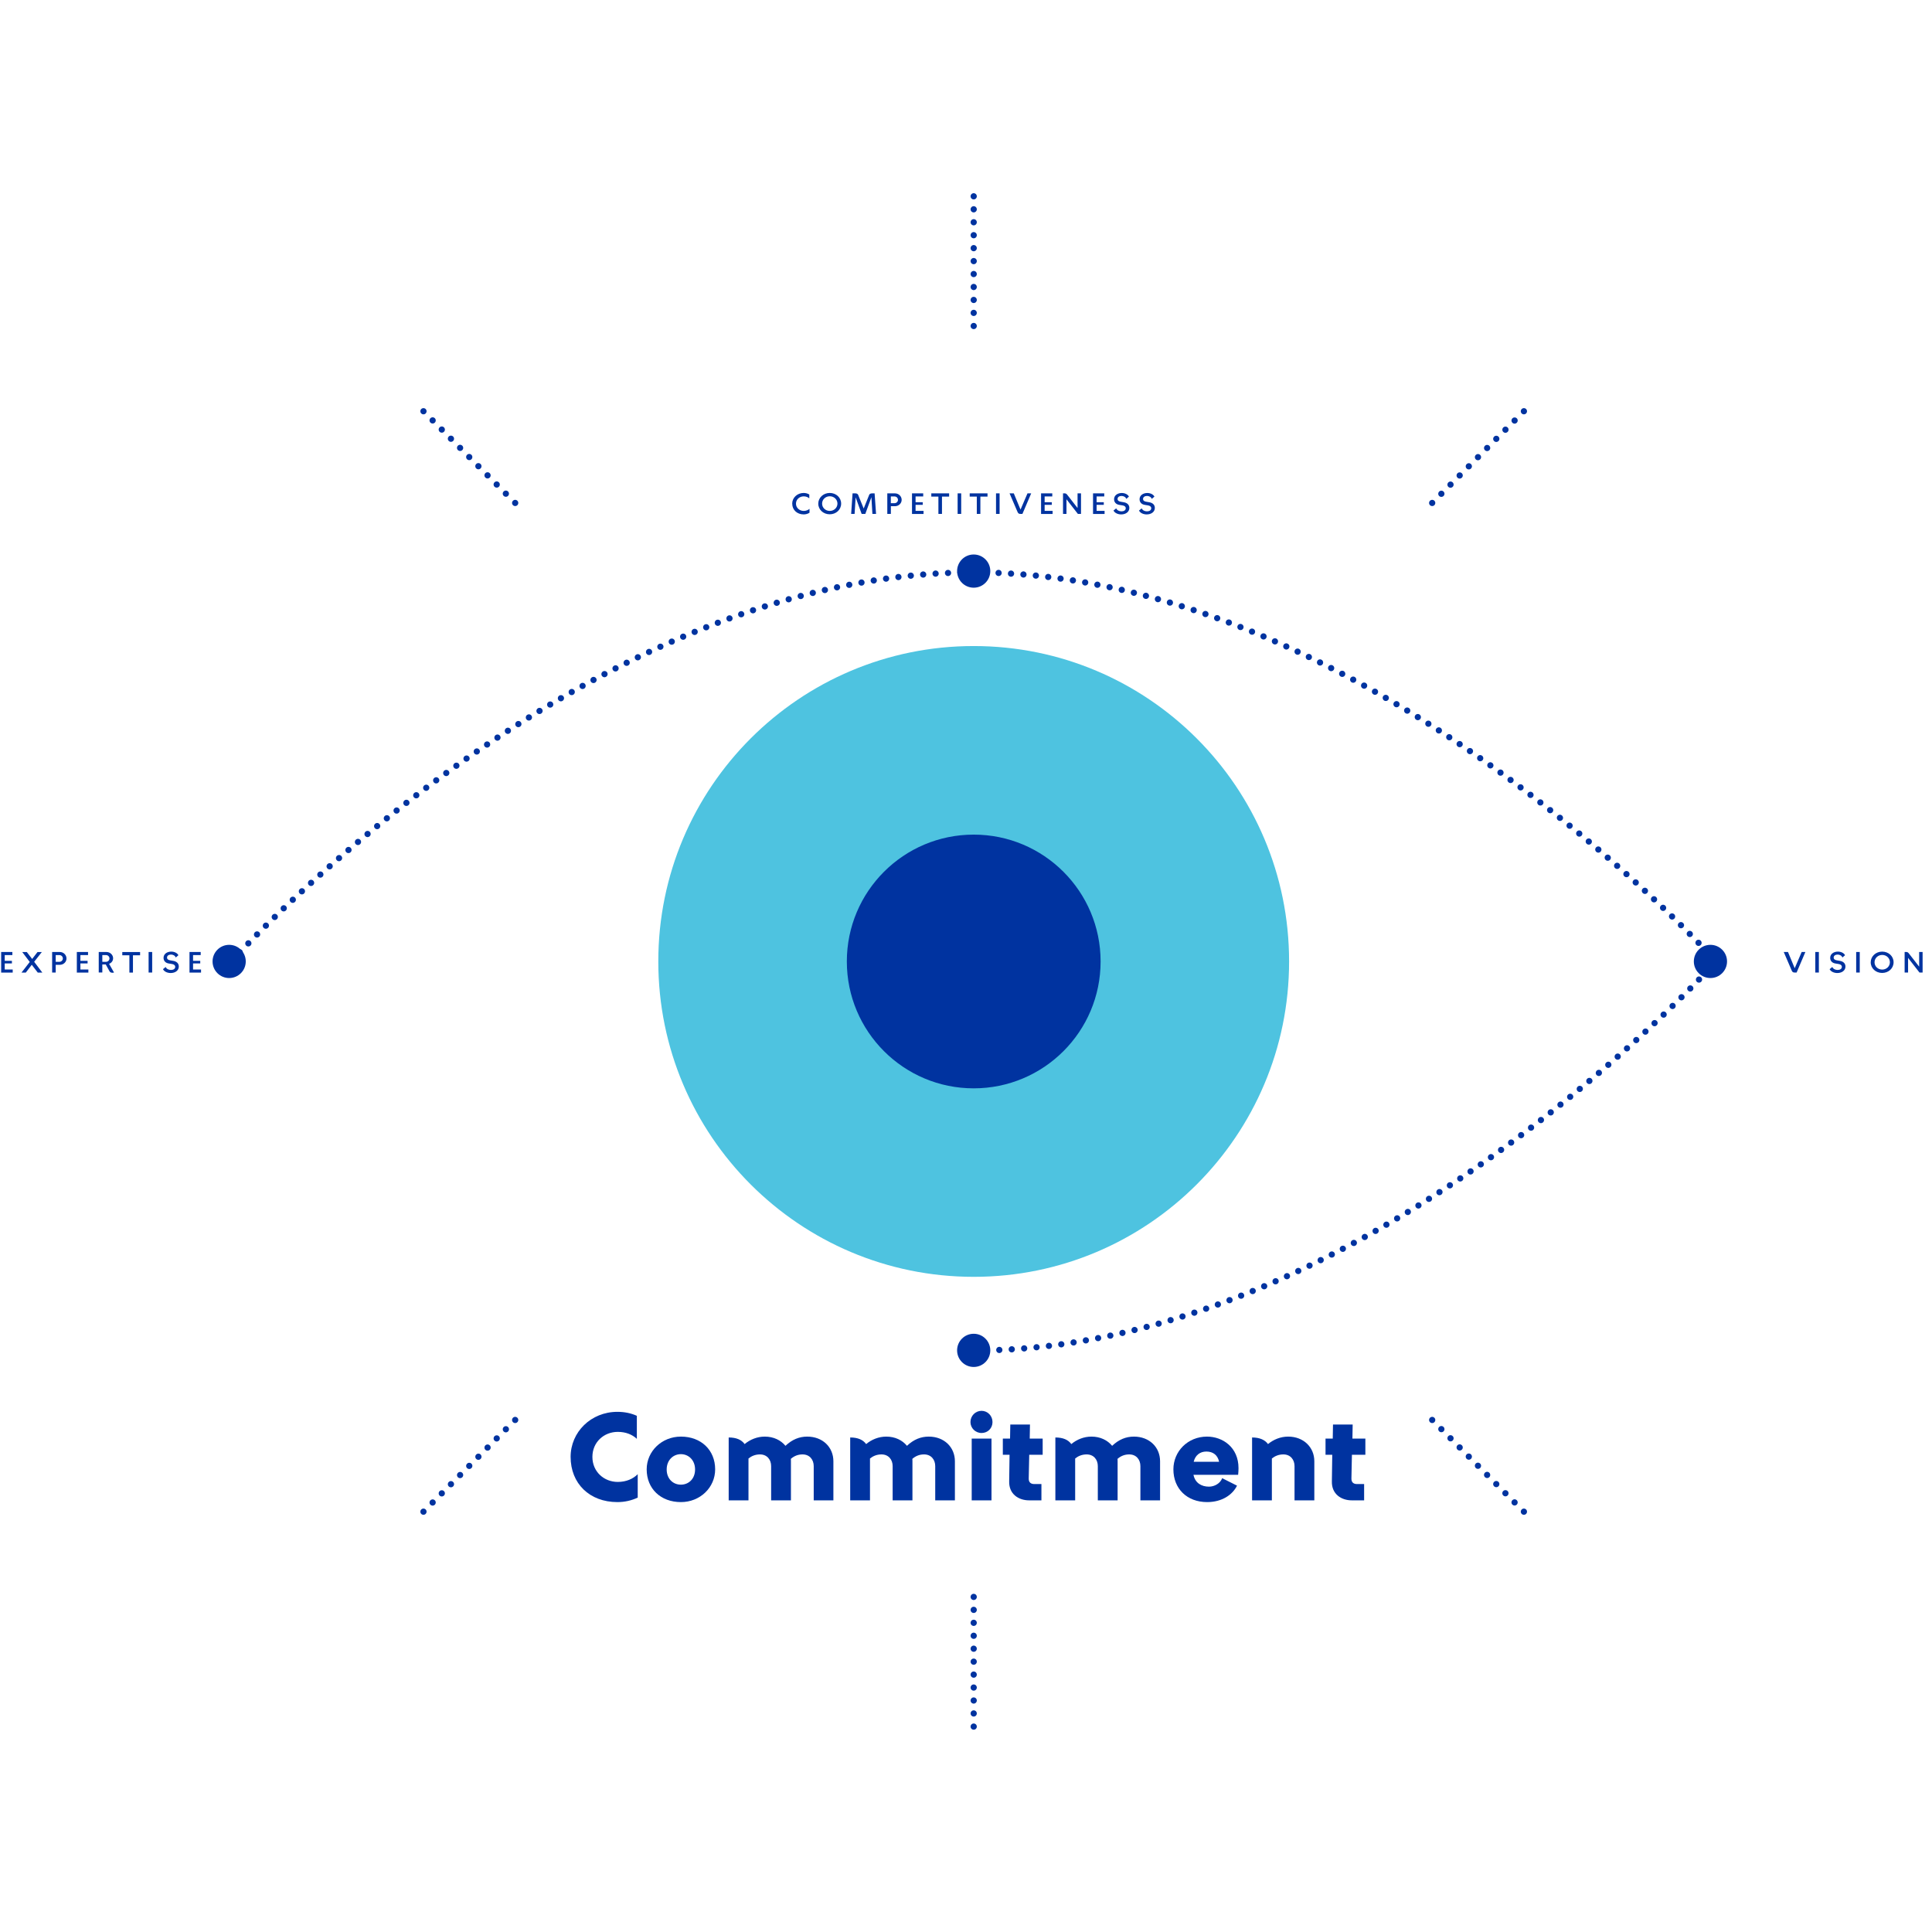 <?xml version="1.0" encoding="UTF-8" standalone="no"?>
<svg
   id="Layer_1"
   version="1.1"
   viewBox="0 0 500 500"
   sodipodi:docname="en_graph-1.svg"
   width="500"
   height="500"
   inkscape:version="1.4.2 (ebf0e940, 2025-05-08)"
   xmlns:inkscape="http://www.inkscape.org/namespaces/inkscape"
   xmlns:sodipodi="http://sodipodi.sourceforge.net/DTD/sodipodi-0.dtd"
   xmlns="http://www.w3.org/2000/svg"
   xmlns:svg="http://www.w3.org/2000/svg">
  <sodipodi:namedview
     id="namedview32"
     pagecolor="#ffffff"
     bordercolor="#999999"
     borderopacity="1"
     inkscape:showpageshadow="2"
     inkscape:pageopacity="0"
     inkscape:pagecheckerboard="0"
     inkscape:deskcolor="#d1d1d1"
     inkscape:zoom="0.72678978"
     inkscape:cx="163.04577"
     inkscape:cy="184.37243"
     inkscape:window-width="1088"
     inkscape:window-height="845"
     inkscape:window-x="0"
     inkscape:window-y="25"
     inkscape:window-maximized="0"
     inkscape:current-layer="Layer_1" />
  <!-- Generator: Adobe Illustrator 29.6.0, SVG Export Plug-In . SVG Version: 2.1.1 Build 207)  -->
  <defs
     id="defs4">
    <style
       id="style1">
      .st0, .st1, .st2, .st3 {
        fill: none;
      }

      .st4 {
        mask: url(#mask);
      }

      .st5 {
        filter: url(#luminosity-noclip);
      }

      .st1 {
        stroke-dasharray: 0 3;
      }

      .st1, .st2, .st3 {
        stroke: #0033a0;
        stroke-linecap: round;
        stroke-linejoin: round;
        stroke-width: 1.5px;
      }

      .st6 {
        fill: url(#linear-gradient);
      }

      .st7 {
        fill: #4ec3e0;
      }

      .st8 {
        clip-path: url(#clippath-1);
      }

      .st9 {
        clip-path: url(#clippath-2);
      }

      .st10 {
        fill: #0033a0;
      }

      .st3 {
        stroke-dasharray: 0 3.12;
      }

      .st11 {
        clip-path: url(#clippath);
      }
    </style>
    <clipPath
       id="clippath">
      <rect
         class="st0"
         x="-50.98"
         width="523.88"
         height="370.25"
         id="rect1"
         y="0" />
    </clipPath>
    <filter
       id="luminosity-noclip"
       x="-88.21"
       y="-52.67"
       width="598.32"
       height="475.59"
       color-interpolation-filters="sRGB"
       filterUnits="userSpaceOnUse">
      <feFlood
         flood-color="#fff"
         result="bg"
         id="feFlood1" />
      <feBlend
         in="SourceGraphic"
         in2="bg"
         id="feBlend1"
         mode="normal" />
    </filter>
    <linearGradient
       id="linear-gradient"
       x1="-744.35"
       y1="728.87"
       x2="-743.35"
       y2="728.87"
       gradientTransform="matrix(0,161.08,161.08,0,-117196.7,120002.78)"
       gradientUnits="userSpaceOnUse">
      <stop
         offset="0"
         stop-color="#fff"
         id="stop1" />
      <stop
         offset="1"
         stop-color="#000"
         id="stop2" />
    </linearGradient>
    <mask
       id="mask"
       x="-88.21"
       y="-52.67"
       width="598.32"
       height="475.59"
       maskUnits="userSpaceOnUse">
      <g
         class="st5"
         id="g2">
        <rect
           class="st6"
           x="0.31"
           y="-94.18"
           width="421.3"
           height="558.61"
           transform="rotate(-84.2,210.954,185.124)"
           id="rect2" />
      </g>
    </mask>
    <clipPath
       id="clippath-1">
      <rect
         class="st0"
         x="149.65"
         y="101.12"
         width="170"
         height="161"
         id="rect3" />
    </clipPath>
    <clipPath
       id="clippath-2">
      <rect
         class="st0"
         x="-50.98"
         width="523.88"
         height="370.25"
         id="rect4"
         y="0" />
    </clipPath>
  </defs>
  <g
     class="st11"
     clip-path="url(#clippath)"
     id="g17"
     transform="matrix(1.074,0,0,1.074,-0.022,50)">
    <path
       class="st10"
       d="m 234.65,282.84 c 2.21,0 4,-1.79 4,-4 0,-2.21 -1.79,-4 -4,-4 -2.21,0 -4,1.79 -4,4 0,2.21 1.79,4 4,4"
       id="path4" />
    <path
       class="st1"
       d="M 57.78,182.92 C 71.08,168.87 147.49,92.27 233.15,91.38"
       id="path5" />
    <path
       class="st1"
       d="m 237.65,91.41 c 87.61,1.81 165.21,82.21 174.89,92.61"
       id="path6" />
    <path
       class="st1"
       d="m 411.51,187.33 c -13.3,14.05 -89.71,90.65 -175.36,91.54"
       id="path7" />
    <path
       class="st2"
       d="m 234.65,278.87 v 0 m 178.91,-93.75 v 0 M 234.65,91.38 v 0 M 55.74,185.12 v 0"
       id="path8" />
    <line
       class="st3"
       x1="234.65"
       y1="3.88"
       x2="234.65"
       y2="30.44"
       id="line8" />
    <path
       class="st2"
       d="m 234.65,32 v 0 m 0,-31.25 v 0"
       id="path9" />
    <line
       class="st3"
       x1="234.65"
       y1="341.37"
       x2="234.65"
       y2="367.94"
       id="line9" />
    <path
       class="st2"
       d="m 234.65,369.5 v 0 m 0,-31.25 v 0"
       id="path10" />
    <line
       class="st3"
       x1="104.27"
       y1="54.75"
       x2="123.05"
       y2="73.54"
       id="line10" />
    <path
       class="st2"
       d="m 124.16,74.64 v 0 m -22.1,-22.1 v 0"
       id="path11" />
    <line
       class="st3"
       x1="347.34"
       y1="297.82"
       x2="366.12"
       y2="316.61"
       id="line11" />
    <path
       class="st2"
       d="m 367.23,317.71 v 0 m -22.1,-22.1 v 0"
       id="path12" />
    <line
       class="st3"
       x1="104.27"
       y1="315.5"
       x2="123.05"
       y2="296.72"
       id="line12" />
    <path
       class="st2"
       d="m 124.16,295.61 v 0 m -22.1,22.1 v 0"
       id="path13" />
    <line
       class="st3"
       x1="347.34"
       y1="72.43"
       x2="366.12"
       y2="53.65"
       id="line13" />
    <path
       class="st2"
       d="m 367.23,52.54 v 0 m -22.1,22.1 v 0"
       id="path14" />
    <g
       class="st4"
       mask="url(#mask)"
       id="g16">
      <g
         class="st8"
         clip-path="url(#clippath-1)"
         id="g15">
        <path
           class="st7"
           d="m 234.65,261.12 c 41.97,0 76,-34.03 76,-76 0,-41.97 -34.03,-76 -76,-76 -41.97,0 -76,34.03 -76,76 0,41.97 34.03,76 76,76"
           id="path15" />
      </g>
    </g>
    <path
       class="st10"
       d="m 234.65,215.7 c 16.89,0 30.58,-13.69 30.58,-30.57 0,-16.88 -13.69,-30.57 -30.58,-30.57 -16.89,0 -30.57,13.69 -30.57,30.57 0,16.88 13.69,30.57 30.57,30.57"
       id="path16" />
  </g>
  <path
     class="st10"
     d="m 205.021,130.337 c 0,-1.526 1.311,-2.761 2.965,-2.761 0.548,0 1.074,0.15 1.461,0.408 v 0.988 c -0.344,-0.301 -0.838,-0.516 -1.44,-0.516 -1.107,0 -2.009,0.806 -2.009,1.891 0,1.085 0.913,1.88 2.009,1.88 0.591,0 1.117,-0.215 1.493,-0.537 v 0.999 c -0.387,0.269 -0.945,0.44 -1.504,0.44 -1.73,0 -2.965,-1.182 -2.965,-2.761 z m 6.747,0 c 0,-1.526 1.311,-2.761 2.965,-2.761 1.654,0 2.954,1.182 2.954,2.761 0,1.579 -1.311,2.761 -2.954,2.761 -1.644,0 -2.965,-1.182 -2.965,-2.761 z m 4.963,0 c 0,-1.085 -0.892,-1.902 -1.987,-1.902 -1.096,0 -1.987,0.827 -1.987,1.902 0,1.074 0.892,1.891 1.987,1.891 1.096,0 1.987,-0.827 1.987,-1.891 z m 3.91,-2.654 h 0.752 c 0.44,0 0.688,0.236 0.763,0.559 l 1.364,3.363 1.364,-3.384 c 0.065,-0.312 0.322,-0.537 0.752,-0.537 h 0.709 l 0.376,5.318 h -0.945 l -0.258,-4.329 -1.579,4.329 h -0.945 l -1.558,-4.297 -0.269,4.297 h -0.892 z m 8.981,0 h 1.987 c 0.988,0 1.74,0.774 1.74,1.676 0,0.902 -0.752,1.644 -1.74,1.644 h -1.053 v 1.998 h -0.924 v -5.318 z m 2.772,1.676 c 0,-0.473 -0.376,-0.881 -0.924,-0.881 h -0.924 v 1.751 h 0.924 c 0.537,0 0.924,-0.398 0.924,-0.87 z m 3.631,-1.676 h 2.901 v 0.795 h -1.977 v 1.493 h 1.859 v 0.677 h -1.859 v 1.569 h 2.063 v 0.795 h -2.987 v -5.318 z m 6.833,0.838 h -1.837 v -0.838 h 4.609 v 0.838 h -1.848 v 4.48 h -0.924 z m 4.974,-0.838 h 0.924 v 5.318 h -0.924 z m 4.963,0.838 H 250.959 v -0.838 h 4.609 v 0.838 h -1.848 v 4.48 h -0.924 z m 4.974,-0.838 h 0.924 v 5.318 h -0.924 z m 5.533,4.727 -2.03,-4.727 h 1.096 l 1.74,4.201 1.805,-4.201 h 0.956 l -2.267,5.318 h -0.537 c -0.365,0 -0.591,-0.129 -0.763,-0.591 z m 6.124,-4.727 h 2.901 v 0.795 h -1.977 v 1.493 h 1.859 v 0.677 h -1.859 v 1.569 h 2.063 v 0.795 h -2.987 v -5.318 z m 5.672,0 h 0.43 c 0.269,0 0.44,0.086 0.634,0.322 l 2.707,3.47 v -3.792 h 0.892 v 5.318 h -0.806 l -2.954,-3.792 v 3.792 h -0.892 v -5.318 z m 7.778,0 h 2.901 v 0.795 h -1.977 v 1.493 h 1.859 v 0.677 h -1.859 v 1.569 h 2.063 v 0.795 h -2.987 v -5.318 z m 5.296,4.448 0.698,-0.569 c 0.215,0.473 0.72,0.774 1.364,0.774 0.645,0 1.107,-0.29 1.107,-0.806 0,-0.398 -0.301,-0.645 -0.827,-0.731 l -0.795,-0.129 c -0.849,-0.118 -1.397,-0.655 -1.397,-1.472 0,-1.01 0.924,-1.611 1.998,-1.611 0.763,0 1.547,0.333 1.848,0.935 l -0.688,0.591 c -0.172,-0.516 -0.731,-0.763 -1.235,-0.763 -0.548,0 -1.021,0.279 -1.021,0.774 0,0.43 0.322,0.634 0.816,0.72 l 0.666,0.118 c 0.967,0.129 1.569,0.645 1.569,1.493 0,1.021 -0.924,1.676 -2.106,1.676 -0.806,0 -1.654,-0.333 -1.987,-0.988 z m 6.596,0 0.698,-0.569 c 0.215,0.473 0.72,0.774 1.364,0.774 0.645,0 1.107,-0.29 1.107,-0.806 0,-0.398 -0.301,-0.645 -0.827,-0.731 l -0.795,-0.129 c -0.849,-0.118 -1.397,-0.655 -1.397,-1.472 0,-1.01 0.924,-1.611 1.998,-1.611 0.763,0 1.547,0.333 1.848,0.935 l -0.688,0.591 c -0.172,-0.516 -0.731,-0.763 -1.235,-0.763 -0.548,0 -1.021,0.279 -1.021,0.774 0,0.43 0.322,0.634 0.816,0.72 l 0.666,0.118 c 0.967,0.129 1.569,0.645 1.569,1.493 0,1.021 -0.924,1.676 -2.106,1.676 -0.806,0 -1.654,-0.333 -1.987,-0.988 z"
     id="path17"
     style="stroke-width:1.074" />
  <path
     class="st10"
     d="m 0.3,246.374 h 2.901 v 0.795 H 1.224 v 1.493 h 1.859 v 0.677 H 1.224 v 1.569 h 2.063 v 0.795 H 0.3 v -5.318 z m 7.402,2.578 -1.945,-2.568 h 1.182 l 1.386,1.794 1.386,-1.794 H 10.828 l -1.987,2.525 2.116,2.793 H 9.775 L 8.218,249.683 6.681,251.702 H 5.564 Z m 5.78,-2.578 h 1.987 c 0.988,0 1.74,0.774 1.74,1.676 0,0.902 -0.752,1.644 -1.74,1.644 h -1.053 v 1.998 h -0.924 v -5.318 z m 2.782,1.676 c 0,-0.473 -0.376,-0.881 -0.924,-0.881 h -0.924 v 1.751 H 15.34 c 0.537,0 0.924,-0.398 0.924,-0.87 z m 3.62,-1.676 h 2.901 v 0.795 h -1.977 v 1.493 h 1.859 v 0.677 h -1.859 v 1.569 h 2.063 v 0.795 h -2.987 v -5.318 z m 5.662,0 h 1.987 c 0.988,0 1.74,0.752 1.74,1.622 0,0.645 -0.408,1.214 -1.042,1.44 l 1.278,2.256 c -0.15,0.043 -0.279,0.054 -0.408,0.054 -0.365,0 -0.623,-0.118 -0.774,-0.408 l -0.956,-1.74 h -0.892 v 2.084 h -0.924 v -5.318 z m 2.782,1.676 c 0,-0.473 -0.376,-0.881 -0.924,-0.881 h -0.924 v 1.751 h 0.924 c 0.537,0 0.924,-0.398 0.924,-0.87 z m 5.157,-0.827 H 31.648 v -0.838 h 4.609 v 0.838 h -1.848 v 4.48 h -0.924 z m 4.974,-0.849 h 0.924 v 5.318 h -0.924 z m 3.717,4.448 0.698,-0.569 c 0.215,0.473 0.72,0.773 1.364,0.773 0.645,0 1.107,-0.29 1.107,-0.806 0,-0.398 -0.301,-0.645 -0.827,-0.731 l -0.795,-0.129 c -0.849,-0.118 -1.397,-0.655 -1.397,-1.472 0,-1.01 0.924,-1.611 1.998,-1.611 0.763,0 1.547,0.333 1.848,0.935 l -0.688,0.591 c -0.172,-0.516 -0.731,-0.763 -1.235,-0.763 -0.548,0 -1.021,0.279 -1.021,0.773 0,0.43 0.322,0.634 0.816,0.72 l 0.666,0.118 c 0.967,0.129 1.568,0.645 1.568,1.493 0,1.021 -0.924,1.676 -2.106,1.676 -0.806,0 -1.654,-0.333 -1.987,-0.988 z m 6.865,-4.448 h 2.901 v 0.795 h -1.977 v 1.493 h 1.859 v 0.677 h -1.859 v 1.569 h 2.063 v 0.795 h -2.987 v -5.318 z"
     id="path18"
     style="stroke-width:1.074" />
  <path
     class="st10"
     d="m 463.662,251.101 -2.03,-4.727 h 1.096 l 1.74,4.201 1.805,-4.201 h 0.956 l -2.267,5.318 h -0.537 c -0.365,0 -0.591,-0.129 -0.763,-0.591 z m 6.134,-4.727 h 0.924 v 5.318 h -0.924 z m 3.706,4.448 0.698,-0.569 c 0.215,0.473 0.72,0.773 1.364,0.773 0.645,0 1.107,-0.29 1.107,-0.806 0,-0.398 -0.301,-0.645 -0.827,-0.731 l -0.795,-0.129 c -0.849,-0.118 -1.397,-0.655 -1.397,-1.472 0,-1.01 0.924,-1.611 1.998,-1.611 0.763,0 1.547,0.333 1.848,0.935 l -0.688,0.591 c -0.172,-0.516 -0.731,-0.763 -1.235,-0.763 -0.548,0 -1.021,0.279 -1.021,0.773 0,0.43 0.322,0.634 0.816,0.72 l 0.666,0.118 c 0.967,0.129 1.569,0.645 1.569,1.493 0,1.021 -0.924,1.676 -2.106,1.676 -0.806,0 -1.654,-0.333 -1.987,-0.988 z m 6.876,-4.448 h 0.924 v 5.318 h -0.924 z m 3.76,2.664 c 0,-1.526 1.311,-2.761 2.965,-2.761 1.654,0 2.954,1.182 2.954,2.761 0,1.579 -1.311,2.761 -2.954,2.761 -1.644,0 -2.965,-1.182 -2.965,-2.761 z m 4.963,0 c 0,-1.085 -0.892,-1.902 -1.987,-1.902 -1.096,0 -1.987,0.827 -1.987,1.902 0,1.074 0.892,1.891 1.987,1.891 1.096,0 1.987,-0.827 1.987,-1.891 z m 3.803,-2.664 h 0.43 c 0.269,0 0.44,0.086 0.634,0.322 l 2.707,3.47 v -3.792 h 0.892 v 5.318 h -0.806 l -2.954,-3.792 v 3.792 h -0.892 v -5.318 z"
     id="path19"
     style="stroke-width:1.074" />
  <g
     id="g29"
     transform="matrix(1.074,0,0,1.074,-0.022,50)">
    <path
       class="st10"
       d="m 137.52,304.51 c 0,-5.97 4.89,-10.86 11.28,-10.86 1.71,0 3.3,0.33 4.68,0.96 v 5.55 c -1.08,-1.02 -2.64,-1.68 -4.59,-1.68 -3.33,0 -6.12,2.46 -6.12,6.03 0,3.57 2.79,6.03 6.12,6.03 2.04,0 3.69,-0.75 4.8,-1.86 v 5.64 c -1.47,0.69 -3.12,1.08 -4.89,1.08 -6.75,0 -11.28,-4.5 -11.28,-10.89 z"
       id="path20" />
    <path
       class="st10"
       d="m 155.85,307.51 c 0,-4.35 3.63,-7.89 8.25,-7.89 4.86,0 8.25,3.24 8.25,7.89 0,4.38 -3.63,7.89 -8.25,7.89 -4.86,0 -8.25,-3.21 -8.25,-7.89 z m 11.66,0.03 c 0,-2.25 -1.56,-3.69 -3.42,-3.69 -1.86,0 -3.42,1.44 -3.42,3.69 0,2.25 1.53,3.66 3.42,3.66 1.89,0 3.42,-1.41 3.42,-3.66 z"
       id="path21" />
    <path
       class="st10"
       d="m 179.45,301.42 c 1.35,-1.11 3.03,-1.8 4.86,-1.8 2.13,0 3.87,0.87 4.98,2.22 1.62,-1.53 3.33,-2.22 5.25,-2.22 3.72,0 6.3,2.55 6.3,5.94 v 9.42 h -4.74 v -8.25 c 0,-1.53 -0.96,-2.82 -2.7,-2.82 -1.05,0 -2.01,0.36 -2.82,1.08 0.03,0.21 0.03,0.36 0.03,0.57 v 9.42 h -4.77 v -8.25 c 0,-1.53 -0.96,-2.82 -2.7,-2.82 -1.14,0 -2.07,0.42 -2.76,0.99 v 10.08 h -4.77 v -15.15 c 1.83,0 3.09,0.54 3.84,1.59 z"
       id="path22" />
    <path
       class="st10"
       d="m 208.73,301.42 c 1.35,-1.11 3.03,-1.8 4.86,-1.8 2.13,0 3.87,0.87 4.98,2.22 1.62,-1.53 3.33,-2.22 5.25,-2.22 3.72,0 6.3,2.55 6.3,5.94 v 9.42 h -4.74 v -8.25 c 0,-1.53 -0.96,-2.82 -2.7,-2.82 -1.05,0 -2.01,0.36 -2.82,1.08 0.03,0.21 0.03,0.36 0.03,0.57 v 9.42 h -4.77 v -8.25 c 0,-1.53 -0.96,-2.82 -2.7,-2.82 -1.14,0 -2.07,0.42 -2.76,0.99 v 10.08 h -4.77 v -15.15 c 1.83,0 3.09,0.54 3.84,1.59 z"
       id="path23" />
    <path
       class="st10"
       d="m 233.87,296.11 c 0,-1.5 1.2,-2.7 2.67,-2.7 1.47,0 2.64,1.2 2.64,2.7 0,1.5 -1.14,2.64 -2.64,2.64 -1.5,0 -2.67,-1.2 -2.67,-2.64 z m 0.3,3.99 h 4.77 v 14.88 h -4.77 z"
       id="path24" />
    <path
       class="st10"
       d="m 243.2,310.39 0.09,-6.39 h -1.62 v -3.9 h 1.74 l 0.06,-3.39 h 4.74 l -0.06,3.39 h 3.12 v 3.9 h -3.24 l -0.12,5.7 c -0.03,1.05 0.63,1.35 1.32,1.35 h 1.74 v 3.93 H 248 c -2.49,0 -4.89,-1.47 -4.8,-4.59 z"
       id="path25" />
    <path
       class="st10"
       d="m 258.17,301.42 c 1.35,-1.11 3.03,-1.8 4.86,-1.8 2.13,0 3.87,0.87 4.98,2.22 1.62,-1.53 3.33,-2.22 5.25,-2.22 3.72,0 6.3,2.55 6.3,5.94 v 9.42 h -4.74 v -8.25 c 0,-1.53 -0.96,-2.82 -2.7,-2.82 -1.05,0 -2.01,0.36 -2.82,1.08 0.03,0.21 0.03,0.36 0.03,0.57 v 9.42 h -4.77 v -8.25 c 0,-1.53 -0.96,-2.82 -2.7,-2.82 -1.14,0 -2.07,0.42 -2.76,0.99 v 10.08 h -4.77 v -15.15 c 1.83,0 3.09,0.54 3.84,1.59 z"
       id="path26" />
    <path
       class="st10"
       d="m 282.77,307.51 c 0,-4.35 3.48,-7.89 8.1,-7.89 3.78,0 7.59,2.58 7.59,7.59 0,0.48 -0.03,1.08 -0.09,1.62 H 287.6 l 0.03,0.09 c 0.42,1.89 1.92,2.76 3.72,2.76 1.29,0 2.7,-0.75 3.18,-2.04 l 3.57,1.8 c -1.05,2.16 -3.57,3.96 -7.2,3.96 -4.86,0 -8.13,-3.24 -8.13,-7.89 z m 7.95,-4.29 c -1.53,0 -2.67,0.87 -3.06,2.46 h 6.12 c -0.33,-1.59 -1.44,-2.46 -3.06,-2.46 z"
       id="path27" />
    <path
       class="st10"
       d="m 305.57,301.42 c 1.35,-1.11 3.03,-1.8 4.86,-1.8 3.69,0 6.3,2.55 6.3,5.94 v 9.42 h -4.77 v -8.25 c 0,-1.53 -0.96,-2.82 -2.7,-2.82 -1.14,0 -2.07,0.42 -2.76,0.99 v 10.08 h -4.77 v -15.15 c 1.83,0 3.09,0.57 3.84,1.59 z"
       id="path28" />
    <path
       class="st10"
       d="m 320.96,310.39 0.09,-6.39 h -1.62 v -3.9 h 1.74 l 0.06,-3.39 h 4.74 l -0.06,3.39 h 3.12 v 3.9 h -3.24 l -0.12,5.7 c -0.03,1.05 0.63,1.35 1.32,1.35 h 1.74 v 3.93 h -2.97 c -2.49,0 -4.89,-1.47 -4.8,-4.59 z"
       id="path29" />
  </g>
  <g
     class="st9"
     clip-path="url(#clippath-2)"
     id="g32"
     transform="matrix(1.074,0,0,1.074,-0.022,50)">
    <path
       class="st10"
       d="m 55.24,189.12 c 2.21,0 4,-1.79 4,-4 0,-2.21 -1.79,-4 -4,-4 -2.21,0 -4,1.79 -4,4 0,2.21 1.79,4 4,4"
       id="path30" />
    <path
       class="st10"
       d="m 412.18,189.12 c 2.21,0 4,-1.79 4,-4 0,-2.21 -1.79,-4 -4,-4 -2.21,0 -4,1.79 -4,4 0,2.21 1.79,4 4,4"
       id="path31" />
    <path
       class="st10"
       d="m 234.65,95.06 c 2.21,0 4,-1.79 4,-4 0,-2.21 -1.79,-4 -4,-4 -2.21,0 -4,1.79 -4,4 0,2.21 1.79,4 4,4"
       id="path32" />
  </g>
</svg>

